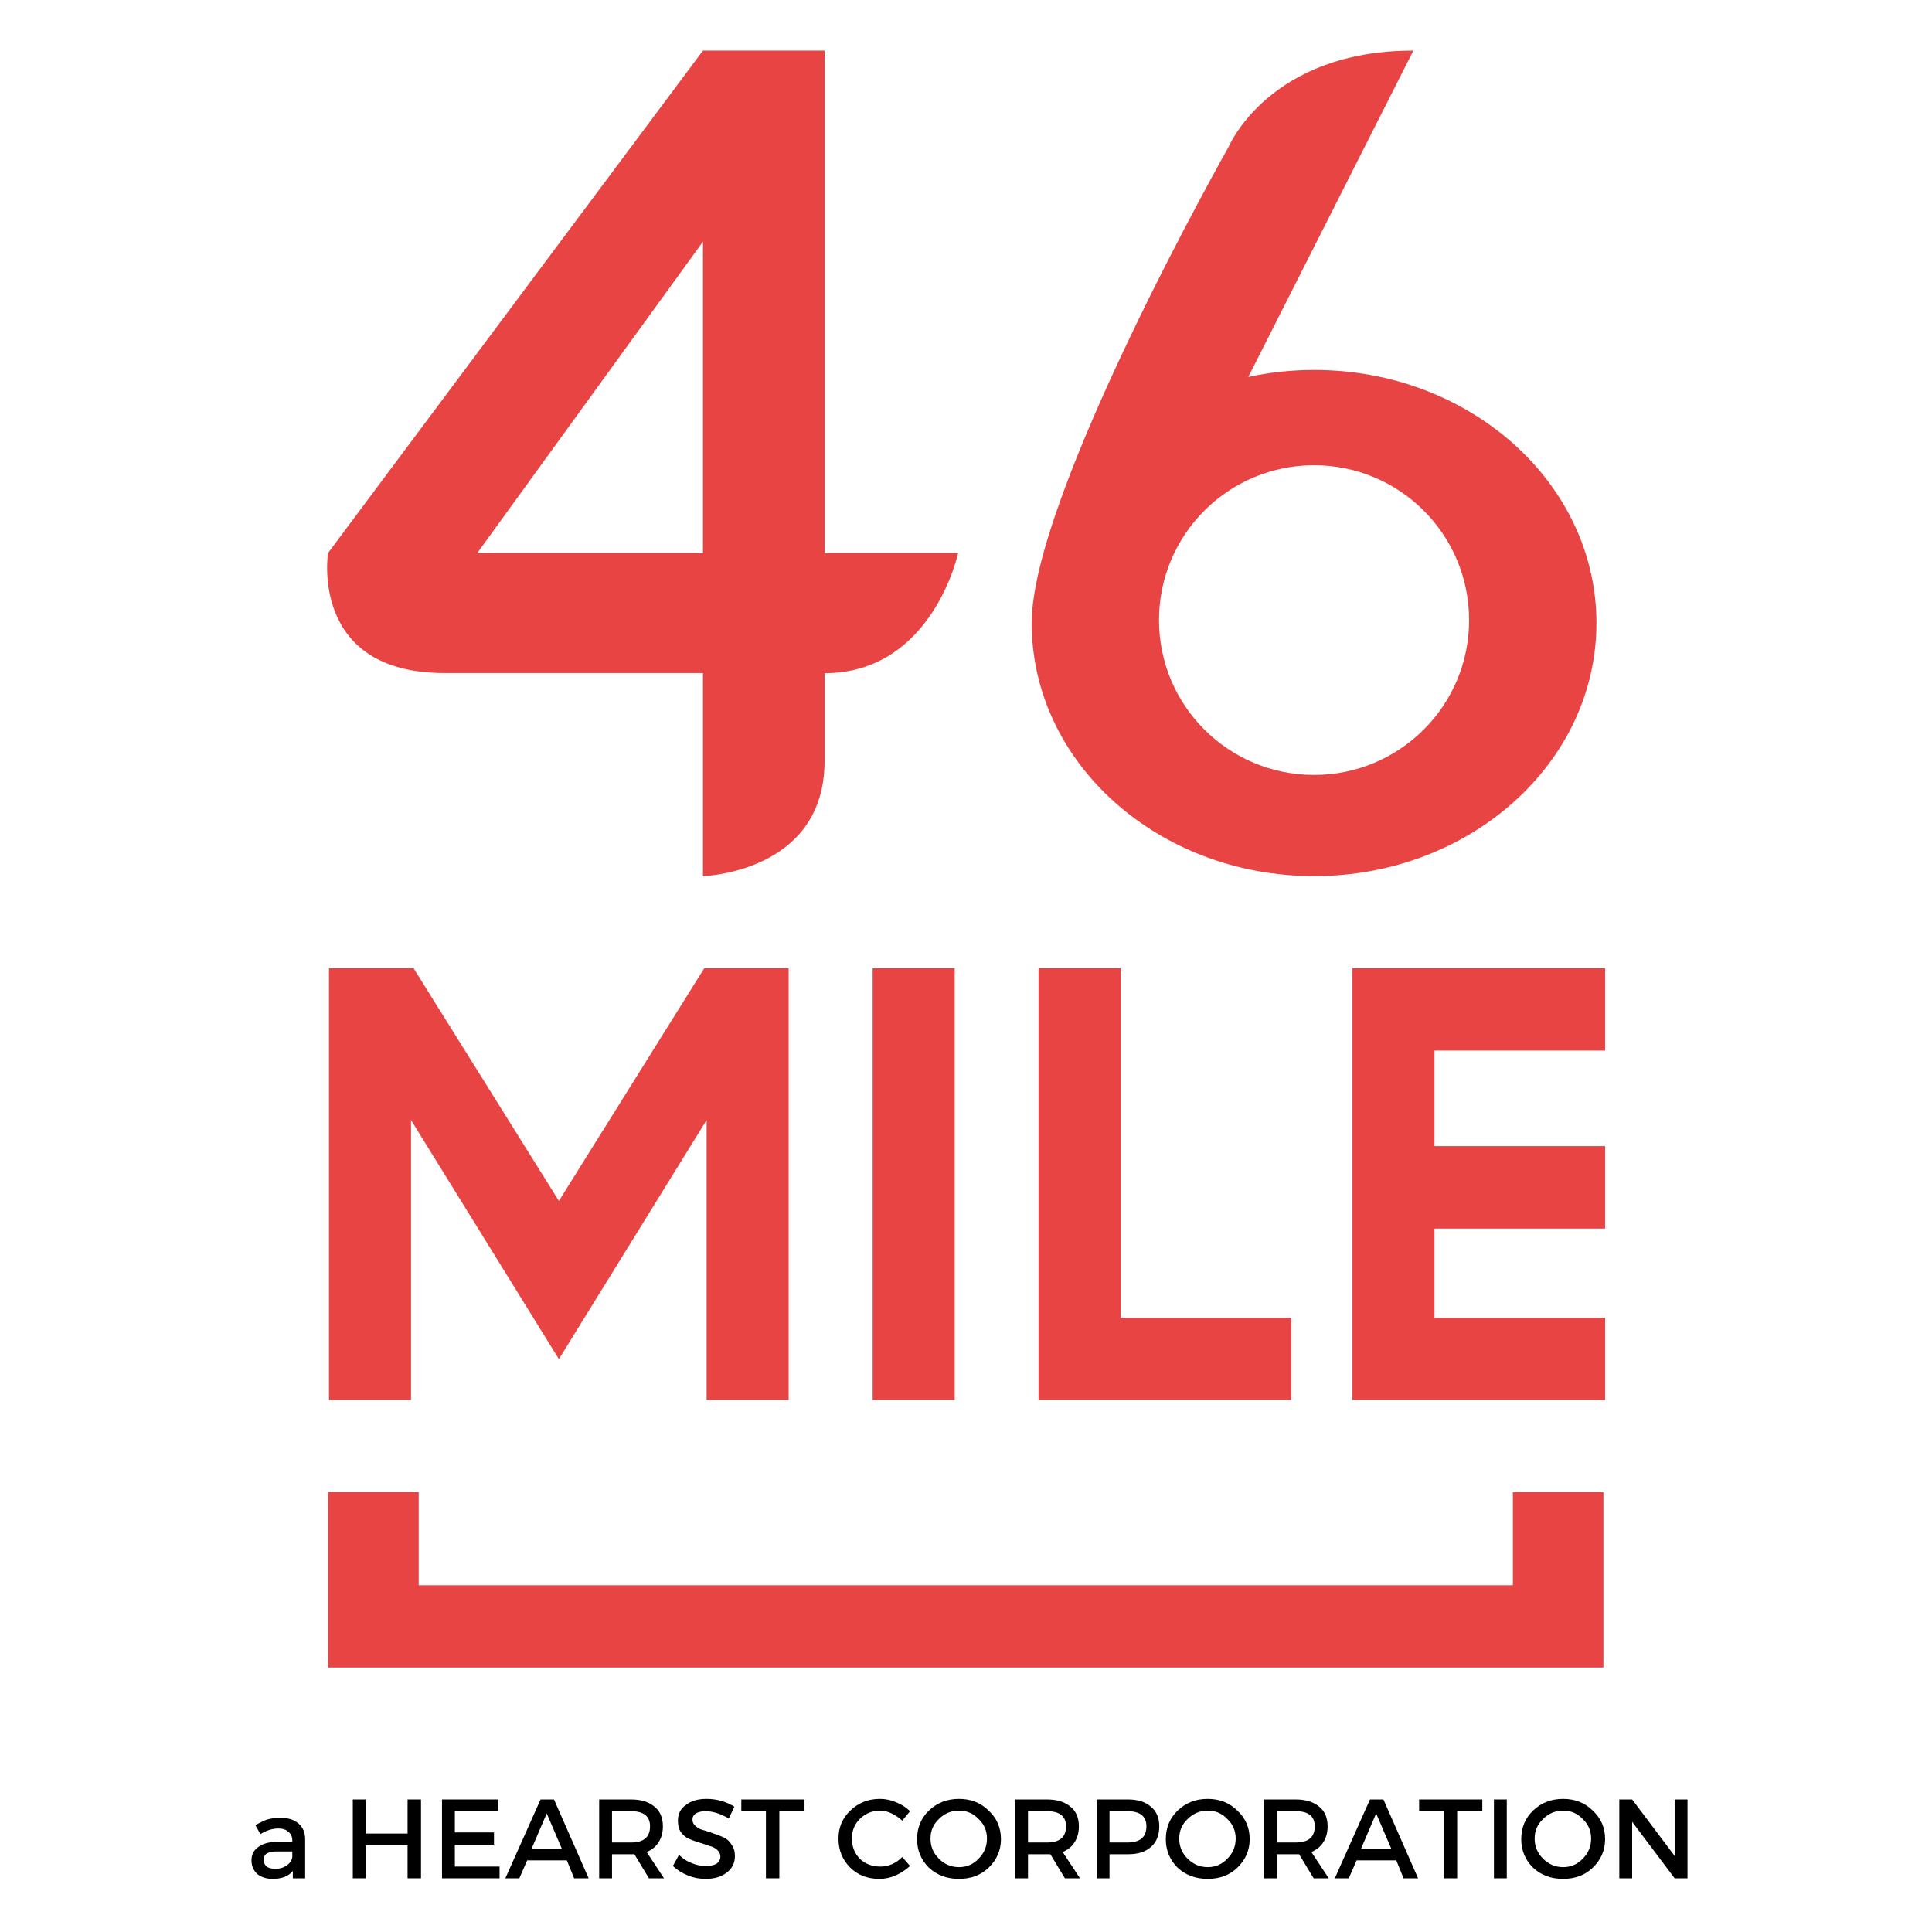 <svg xmlns="http://www.w3.org/2000/svg" xmlns:xlink="http://www.w3.org/1999/xlink" width="72" zoomAndPan="magnify" viewBox="0 0 54 54" height="72" preserveAspectRatio="xMidYMid meet" version="1.0"><defs><g/></defs><path fill="#e84444" d="M 26.781 15.457 L 23.047 15.457 C 23.047 9.48 23.047 1.414 23.047 1.414 L 19.648 1.414 L 9.168 15.457 C 9.168 15.457 8.641 18.812 12.422 18.812 C 14.051 18.812 16.789 18.812 19.648 18.812 L 19.648 24.488 C 19.648 24.488 23.047 24.391 23.047 21.273 C 23.047 20.766 23.047 19.906 23.047 18.816 C 26.062 18.812 26.781 15.457 26.781 15.457 Z M 13.34 15.457 L 19.648 6.754 L 19.648 15.457 Z M 13.34 15.457 " fill-opacity="1" fill-rule="nonzero"/><path fill="#e84444" d="M 36.73 10.34 C 36.094 10.34 35.48 10.41 34.891 10.535 L 39.504 1.414 C 35.469 1.414 34.344 4.098 34.344 4.098 C 34.344 4.098 28.836 13.832 28.836 17.414 C 28.836 21.32 32.371 24.488 36.73 24.488 C 41.09 24.488 44.621 21.32 44.621 17.414 C 44.621 13.508 41.09 10.34 36.73 10.34 Z M 36.73 21.66 C 34.332 21.66 32.395 19.723 32.395 17.332 C 32.395 14.941 34.332 13.004 36.73 13.004 C 39.125 13.004 41.062 14.941 41.062 17.332 C 41.062 19.723 39.125 21.66 36.73 21.66 Z M 36.73 21.66 " fill-opacity="1" fill-rule="nonzero"/><path fill="#e84444" d="M 42.285 41.703 L 42.285 44.309 L 11.703 44.309 L 11.703 41.703 L 9.172 41.703 L 9.172 46.609 L 44.816 46.609 L 44.816 41.703 Z M 42.285 41.703 " fill-opacity="1" fill-rule="nonzero"/><path fill="#e84444" d="M 24.391 27.062 L 26.684 27.062 L 26.684 39.129 L 24.391 39.129 Z M 24.391 27.062 " fill-opacity="1" fill-rule="nonzero"/><path fill="#e84444" d="M 31.324 27.062 L 29.027 27.062 L 29.027 39.129 L 36.09 39.129 L 36.09 36.832 L 31.324 36.832 Z M 31.324 27.062 " fill-opacity="1" fill-rule="nonzero"/><path fill="#e84444" d="M 40.094 36.832 L 40.094 34.34 L 44.863 34.34 L 44.863 32.035 L 40.094 32.035 L 40.094 29.363 L 44.863 29.363 L 44.863 27.062 L 37.801 27.062 L 37.801 39.129 L 44.863 39.129 L 44.863 36.832 Z M 40.094 36.832 " fill-opacity="1" fill-rule="nonzero"/><path fill="#e84444" d="M 15.621 33.566 L 11.559 27.062 L 9.195 27.062 L 9.195 39.129 L 11.488 39.129 L 11.488 31.305 L 15.621 37.988 L 19.75 31.305 L 19.75 39.129 L 22.043 39.129 L 22.043 27.062 L 19.684 27.062 Z M 15.621 33.566 " fill-opacity="1" fill-rule="nonzero"/><g fill="#000000" fill-opacity="1"><g transform="translate(6.904, 52.499)"><g><path d="M 1.281 0 L 1.281 -0.203 C 1.156 -0.055 0.969 0.016 0.719 0.016 C 0.539 0.016 0.395 -0.031 0.281 -0.125 C 0.176 -0.227 0.125 -0.352 0.125 -0.5 C 0.125 -0.656 0.18 -0.773 0.297 -0.859 C 0.41 -0.953 0.566 -1.004 0.766 -1.016 L 1.266 -1.016 L 1.266 -1.062 C 1.266 -1.164 1.227 -1.242 1.156 -1.297 C 1.094 -1.359 1 -1.391 0.875 -1.391 C 0.707 -1.391 0.539 -1.336 0.375 -1.234 L 0.234 -1.484 C 0.359 -1.555 0.469 -1.609 0.562 -1.641 C 0.664 -1.672 0.797 -1.688 0.953 -1.688 C 1.16 -1.688 1.32 -1.633 1.438 -1.531 C 1.562 -1.426 1.625 -1.281 1.625 -1.094 L 1.625 0 Z M 0.797 -0.266 C 0.922 -0.266 1.023 -0.297 1.109 -0.359 C 1.203 -0.422 1.254 -0.5 1.266 -0.594 L 1.266 -0.75 L 0.812 -0.75 C 0.695 -0.75 0.609 -0.727 0.547 -0.688 C 0.492 -0.656 0.469 -0.598 0.469 -0.516 C 0.469 -0.441 0.492 -0.379 0.547 -0.328 C 0.609 -0.285 0.691 -0.266 0.797 -0.266 Z M 0.797 -0.266 "/></g></g></g><g fill="#000000" fill-opacity="1"><g transform="translate(8.751, 52.499)"><g/></g></g><g fill="#000000" fill-opacity="1"><g transform="translate(9.564, 52.499)"><g><path d="M 2.203 0 L 1.828 0 L 1.828 -0.922 L 0.656 -0.922 L 0.656 0 L 0.297 0 L 0.297 -2.203 L 0.656 -2.203 L 0.656 -1.25 L 1.828 -1.25 L 1.828 -2.203 L 2.203 -2.203 Z M 2.203 0 "/></g></g></g><g fill="#000000" fill-opacity="1"><g transform="translate(12.057, 52.499)"><g><path d="M 1.875 -1.875 L 0.656 -1.875 L 0.656 -1.281 L 1.75 -1.281 L 1.75 -0.938 L 0.656 -0.938 L 0.656 -0.328 L 1.906 -0.328 L 1.906 0 L 0.297 0 L 0.297 -2.203 L 1.875 -2.203 Z M 1.875 -1.875 "/></g></g></g><g fill="#000000" fill-opacity="1"><g transform="translate(14.125, 52.499)"><g><path d="M 1.719 -0.5 L 0.609 -0.5 L 0.391 0 L 0 0 L 0.984 -2.203 L 1.359 -2.203 L 2.328 0 L 1.922 0 Z M 1.578 -0.828 L 1.156 -1.812 L 0.734 -0.828 Z M 1.578 -0.828 "/></g></g></g><g fill="#000000" fill-opacity="1"><g transform="translate(16.45, 52.499)"><g><path d="M 1.688 0 L 1.281 -0.672 C 1.258 -0.672 1.227 -0.672 1.188 -0.672 L 0.656 -0.672 L 0.656 0 L 0.297 0 L 0.297 -2.203 L 1.188 -2.203 C 1.469 -2.203 1.688 -2.133 1.844 -2 C 2 -1.875 2.078 -1.691 2.078 -1.453 C 2.078 -1.273 2.035 -1.125 1.953 -1 C 1.879 -0.883 1.77 -0.797 1.625 -0.734 L 2.109 0 Z M 0.656 -1 L 1.188 -1 C 1.539 -1 1.719 -1.148 1.719 -1.453 C 1.719 -1.734 1.539 -1.875 1.188 -1.875 L 0.656 -1.875 Z M 0.656 -1 "/></g></g></g><g fill="#000000" fill-opacity="1"><g transform="translate(18.729, 52.499)"><g><path d="M 1.016 -2.219 C 1.305 -2.219 1.566 -2.145 1.797 -2 L 1.641 -1.672 C 1.41 -1.805 1.191 -1.875 0.984 -1.875 C 0.879 -1.875 0.789 -1.852 0.719 -1.812 C 0.656 -1.77 0.625 -1.711 0.625 -1.641 C 0.625 -1.566 0.656 -1.504 0.719 -1.453 C 0.781 -1.398 0.852 -1.363 0.938 -1.344 C 1.02 -1.32 1.113 -1.289 1.219 -1.25 C 1.32 -1.219 1.414 -1.18 1.5 -1.141 C 1.594 -1.098 1.664 -1.031 1.719 -0.938 C 1.781 -0.852 1.812 -0.75 1.812 -0.625 C 1.812 -0.426 1.734 -0.27 1.578 -0.156 C 1.43 -0.039 1.234 0.016 0.984 0.016 C 0.816 0.016 0.656 -0.016 0.5 -0.078 C 0.344 -0.141 0.203 -0.227 0.078 -0.344 L 0.25 -0.656 C 0.352 -0.551 0.473 -0.473 0.609 -0.422 C 0.742 -0.367 0.867 -0.344 0.984 -0.344 C 1.117 -0.344 1.223 -0.363 1.297 -0.406 C 1.367 -0.457 1.406 -0.523 1.406 -0.609 C 1.406 -0.68 1.375 -0.742 1.312 -0.797 C 1.258 -0.848 1.188 -0.883 1.094 -0.906 C 1.008 -0.938 0.914 -0.969 0.812 -1 C 0.707 -1.031 0.609 -1.066 0.516 -1.109 C 0.43 -1.148 0.359 -1.211 0.297 -1.297 C 0.242 -1.379 0.219 -1.484 0.219 -1.609 C 0.219 -1.797 0.289 -1.941 0.438 -2.047 C 0.582 -2.16 0.773 -2.219 1.016 -2.219 Z M 1.016 -2.219 "/></g></g></g><g fill="#000000" fill-opacity="1"><g transform="translate(20.689, 52.499)"><g><path d="M 1.797 -1.875 L 1.094 -1.875 L 1.094 0 L 0.719 0 L 0.719 -1.875 L 0.031 -1.875 L 0.031 -2.203 L 1.797 -2.203 Z M 1.797 -1.875 "/></g></g></g><g fill="#000000" fill-opacity="1"><g transform="translate(22.514, 52.499)"><g/></g></g><g fill="#000000" fill-opacity="1"><g transform="translate(23.327, 52.499)"><g><path d="M 1.266 -2.219 C 1.422 -2.219 1.57 -2.188 1.719 -2.125 C 1.875 -2.062 2.004 -1.977 2.109 -1.875 L 1.891 -1.609 C 1.805 -1.691 1.707 -1.758 1.594 -1.812 C 1.488 -1.863 1.383 -1.891 1.281 -1.891 C 1.051 -1.891 0.859 -1.812 0.703 -1.656 C 0.555 -1.508 0.484 -1.328 0.484 -1.109 C 0.484 -0.891 0.555 -0.703 0.703 -0.547 C 0.859 -0.398 1.051 -0.328 1.281 -0.328 C 1.508 -0.328 1.711 -0.414 1.891 -0.594 L 2.109 -0.344 C 1.992 -0.238 1.859 -0.148 1.703 -0.078 C 1.555 -0.016 1.406 0.016 1.25 0.016 C 0.926 0.016 0.656 -0.086 0.438 -0.297 C 0.219 -0.516 0.109 -0.785 0.109 -1.109 C 0.109 -1.422 0.219 -1.68 0.438 -1.891 C 0.664 -2.109 0.941 -2.219 1.266 -2.219 Z M 1.266 -2.219 "/></g></g></g><g fill="#000000" fill-opacity="1"><g transform="translate(25.524, 52.499)"><g><path d="M 0.438 -1.891 C 0.664 -2.109 0.945 -2.219 1.281 -2.219 C 1.613 -2.219 1.891 -2.109 2.109 -1.891 C 2.336 -1.68 2.453 -1.414 2.453 -1.094 C 2.453 -0.781 2.336 -0.516 2.109 -0.297 C 1.891 -0.086 1.613 0.016 1.281 0.016 C 0.945 0.016 0.664 -0.086 0.438 -0.297 C 0.219 -0.516 0.109 -0.781 0.109 -1.094 C 0.109 -1.414 0.219 -1.68 0.438 -1.891 Z M 1.281 -1.891 C 1.062 -1.891 0.875 -1.812 0.719 -1.656 C 0.562 -1.508 0.484 -1.328 0.484 -1.109 C 0.484 -0.891 0.562 -0.703 0.719 -0.547 C 0.875 -0.391 1.062 -0.312 1.281 -0.312 C 1.5 -0.312 1.68 -0.391 1.828 -0.547 C 1.984 -0.703 2.062 -0.891 2.062 -1.109 C 2.062 -1.328 1.984 -1.508 1.828 -1.656 C 1.68 -1.812 1.5 -1.891 1.281 -1.891 Z M 1.281 -1.891 "/></g></g></g><g fill="#000000" fill-opacity="1"><g transform="translate(28.077, 52.499)"><g><path d="M 1.688 0 L 1.281 -0.672 C 1.258 -0.672 1.227 -0.672 1.188 -0.672 L 0.656 -0.672 L 0.656 0 L 0.297 0 L 0.297 -2.203 L 1.188 -2.203 C 1.469 -2.203 1.688 -2.133 1.844 -2 C 2 -1.875 2.078 -1.691 2.078 -1.453 C 2.078 -1.273 2.035 -1.125 1.953 -1 C 1.879 -0.883 1.77 -0.797 1.625 -0.734 L 2.109 0 Z M 0.656 -1 L 1.188 -1 C 1.539 -1 1.719 -1.148 1.719 -1.453 C 1.719 -1.734 1.539 -1.875 1.188 -1.875 L 0.656 -1.875 Z M 0.656 -1 "/></g></g></g><g fill="#000000" fill-opacity="1"><g transform="translate(30.355, 52.499)"><g><path d="M 0.297 -2.203 L 1.172 -2.203 C 1.453 -2.203 1.664 -2.133 1.812 -2 C 1.969 -1.875 2.047 -1.691 2.047 -1.453 C 2.047 -1.203 1.969 -1.008 1.812 -0.875 C 1.664 -0.738 1.453 -0.672 1.172 -0.672 L 0.656 -0.672 L 0.656 0 L 0.297 0 Z M 0.656 -1.875 L 0.656 -1 L 1.156 -1 C 1.508 -1 1.688 -1.148 1.688 -1.453 C 1.688 -1.734 1.508 -1.875 1.156 -1.875 Z M 0.656 -1.875 "/></g></g></g><g fill="#000000" fill-opacity="1"><g transform="translate(32.476, 52.499)"><g><path d="M 0.438 -1.891 C 0.664 -2.109 0.945 -2.219 1.281 -2.219 C 1.613 -2.219 1.891 -2.109 2.109 -1.891 C 2.336 -1.68 2.453 -1.414 2.453 -1.094 C 2.453 -0.781 2.336 -0.516 2.109 -0.297 C 1.891 -0.086 1.613 0.016 1.281 0.016 C 0.945 0.016 0.664 -0.086 0.438 -0.297 C 0.219 -0.516 0.109 -0.781 0.109 -1.094 C 0.109 -1.414 0.219 -1.68 0.438 -1.891 Z M 1.281 -1.891 C 1.062 -1.891 0.875 -1.812 0.719 -1.656 C 0.562 -1.508 0.484 -1.328 0.484 -1.109 C 0.484 -0.891 0.562 -0.703 0.719 -0.547 C 0.875 -0.391 1.062 -0.312 1.281 -0.312 C 1.5 -0.312 1.68 -0.391 1.828 -0.547 C 1.984 -0.703 2.062 -0.891 2.062 -1.109 C 2.062 -1.328 1.984 -1.508 1.828 -1.656 C 1.68 -1.812 1.5 -1.891 1.281 -1.891 Z M 1.281 -1.891 "/></g></g></g><g fill="#000000" fill-opacity="1"><g transform="translate(35.029, 52.499)"><g><path d="M 1.688 0 L 1.281 -0.672 C 1.258 -0.672 1.227 -0.672 1.188 -0.672 L 0.656 -0.672 L 0.656 0 L 0.297 0 L 0.297 -2.203 L 1.188 -2.203 C 1.469 -2.203 1.688 -2.133 1.844 -2 C 2 -1.875 2.078 -1.691 2.078 -1.453 C 2.078 -1.273 2.035 -1.125 1.953 -1 C 1.879 -0.883 1.77 -0.797 1.625 -0.734 L 2.109 0 Z M 0.656 -1 L 1.188 -1 C 1.539 -1 1.719 -1.148 1.719 -1.453 C 1.719 -1.734 1.539 -1.875 1.188 -1.875 L 0.656 -1.875 Z M 0.656 -1 "/></g></g></g><g fill="#000000" fill-opacity="1"><g transform="translate(37.308, 52.499)"><g><path d="M 1.719 -0.5 L 0.609 -0.5 L 0.391 0 L 0 0 L 0.984 -2.203 L 1.359 -2.203 L 2.328 0 L 1.922 0 Z M 1.578 -0.828 L 1.156 -1.812 L 0.734 -0.828 Z M 1.578 -0.828 "/></g></g></g><g fill="#000000" fill-opacity="1"><g transform="translate(39.634, 52.499)"><g><path d="M 1.797 -1.875 L 1.094 -1.875 L 1.094 0 L 0.719 0 L 0.719 -1.875 L 0.031 -1.875 L 0.031 -2.203 L 1.797 -2.203 Z M 1.797 -1.875 "/></g></g></g><g fill="#000000" fill-opacity="1"><g transform="translate(41.459, 52.499)"><g><path d="M 0.656 0 L 0.297 0 L 0.297 -2.203 L 0.656 -2.203 Z M 0.656 0 "/></g></g></g><g fill="#000000" fill-opacity="1"><g transform="translate(42.41, 52.499)"><g><path d="M 0.438 -1.891 C 0.664 -2.109 0.945 -2.219 1.281 -2.219 C 1.613 -2.219 1.891 -2.109 2.109 -1.891 C 2.336 -1.68 2.453 -1.414 2.453 -1.094 C 2.453 -0.781 2.336 -0.516 2.109 -0.297 C 1.891 -0.086 1.613 0.016 1.281 0.016 C 0.945 0.016 0.664 -0.086 0.438 -0.297 C 0.219 -0.516 0.109 -0.781 0.109 -1.094 C 0.109 -1.414 0.219 -1.68 0.438 -1.891 Z M 1.281 -1.891 C 1.062 -1.891 0.875 -1.812 0.719 -1.656 C 0.562 -1.508 0.484 -1.328 0.484 -1.109 C 0.484 -0.891 0.562 -0.703 0.719 -0.547 C 0.875 -0.391 1.062 -0.312 1.281 -0.312 C 1.5 -0.312 1.68 -0.391 1.828 -0.547 C 1.984 -0.703 2.062 -0.891 2.062 -1.109 C 2.062 -1.328 1.984 -1.508 1.828 -1.656 C 1.68 -1.812 1.5 -1.891 1.281 -1.891 Z M 1.281 -1.891 "/></g></g></g><g fill="#000000" fill-opacity="1"><g transform="translate(44.963, 52.499)"><g><path d="M 2.203 0 L 1.844 0 L 0.656 -1.578 L 0.656 0 L 0.297 0 L 0.297 -2.203 L 0.656 -2.203 L 1.844 -0.625 L 1.844 -2.203 L 2.203 -2.203 Z M 2.203 0 "/></g></g></g></svg>